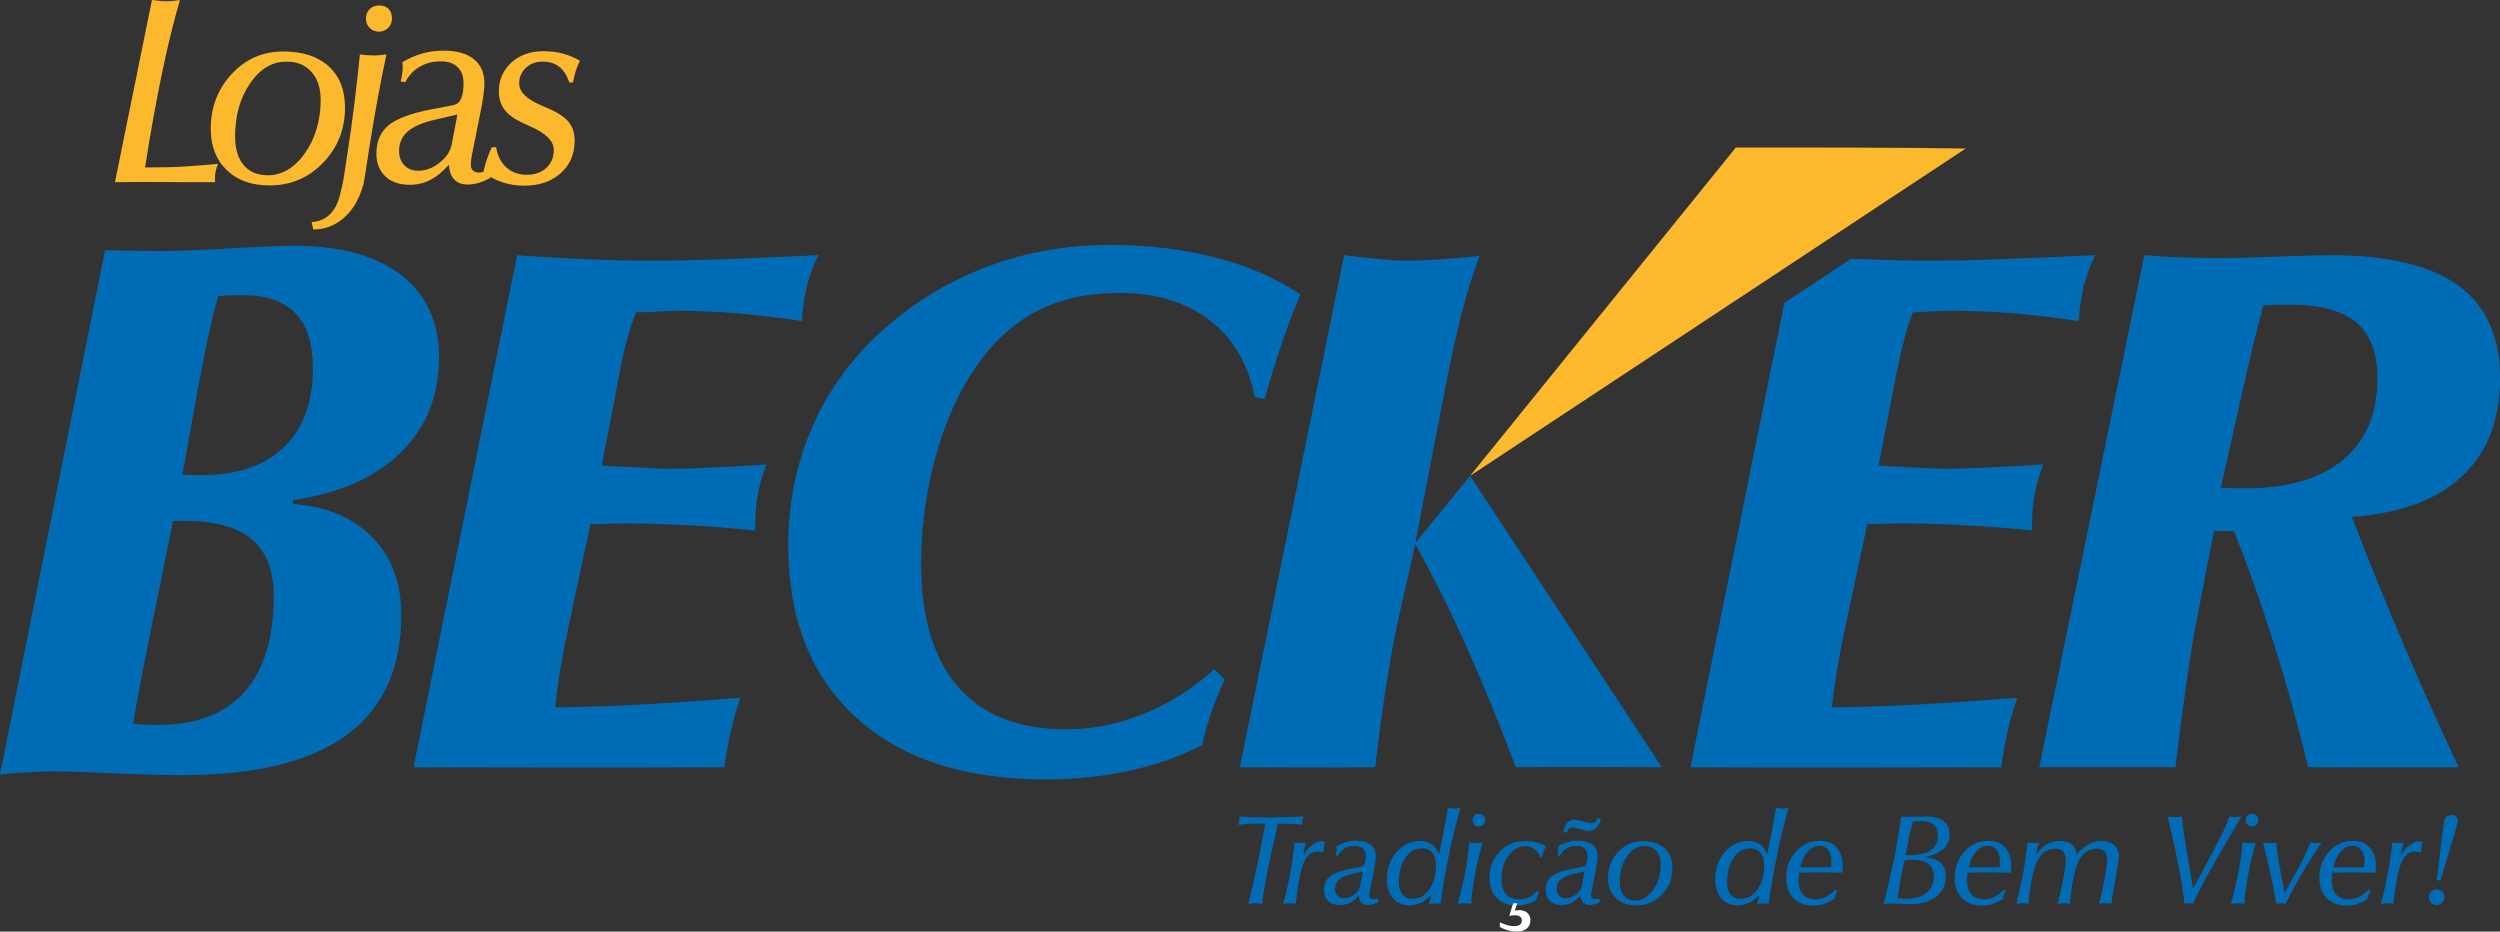 <?xml version="1.0" encoding="UTF-8"?>
<!DOCTYPE svg PUBLIC "-//W3C//DTD SVG 1.1//EN" "http://www.w3.org/Graphics/SVG/1.1/DTD/svg11.dtd">
<!-- Creator: CorelDRAW -->
<svg xmlns="http://www.w3.org/2000/svg" xml:space="preserve" width="68.027mm" height="25.35mm" version="1.1" style="shape-rendering:geometricPrecision; text-rendering:geometricPrecision; image-rendering:optimizeQuality; fill-rule:evenodd; clip-rule:evenodd"
viewBox="0 0 8471.76 3156.91"
 xmlns:xlink="http://www.w3.org/1999/xlink"
 xmlns:xodm="http://www.corel.com/coreldraw/odm/2003">
 <rect x="0" y="0" width="8471.76" height="3156.91" fill="#333333" stroke="none"/>
 <defs>
  <style type="text/css">
   <![CDATA[
    .fil2 {fill:#FEFEFE}
    .fil0 {fill:#FDB92E}
    .fil1 {fill:#006CB5;fill-rule:nonzero}
   ]]>
  </style>
 </defs>
 <g id="Camada_x0020_1">
  <g id="_2118095877232">
   <path class="fil0" d="M5882.34 499.87c200.55,-0.06 538.61,-0.47 778.95,3.34l-1679.5 1109.17 900.55 -1112.51z"/>
   <path class="fil1" d="M1401.48 2600.11l350.98 -1735.41c76.2,5.93 153.25,10.17 231.16,13.55 78.31,3.39 156.64,5.08 235.38,5.08 60.96,0 132.53,-1.27 215.07,-4.23 82.13,-2.95 195.17,-7.62 339.12,-14.4 -16.51,33.03 -29.46,67.68 -38.53,103.31 -9.13,35.92 -14.81,76.2 -17.35,119.8 -76.64,-11.42 -150.71,-20.54 -221.44,-26.24 -70.67,-5.72 -138.86,-8.47 -204.91,-8.47 -30.06,0 -72.73,5.08 -129.13,5.08l-6.34 0c-18.21,43.6 -40.67,117.65 -59.28,223.12l-1.27 7.2 -55.88 289.16c21.58,1.69 50.82,2.78 88.06,4.66 71.15,3.61 116,6.35 135.06,6.35 59.69,0 158.37,-3.67 296.36,-12.28 18.24,-1.12 30.91,-2.54 38.53,-2.54 -12.28,32.18 -21.84,63.89 -27.95,94.85 -6.16,31.27 -8.09,62.68 -9.32,95.26l-1.27 33.44c-73.66,-7.62 -147.76,-13.11 -223.12,-17.35 -75.36,-4.23 -149.45,-6.35 -223.12,-6.35 -12.28,0 -30.92,0.42 -55.47,1.26 -24.12,0.85 -43.16,1.28 -56.29,1.28l-70.71 331.49c-13.9,65.19 -24.6,121.09 -32.18,166.8 -7.65,46.14 -12.69,86.8 -16.08,122.36 89.33,-0.85 184.59,-3.8 286.6,-9.3 101.61,-5.49 215.07,-13.13 340.81,-22.86 -12.28,34.71 -23.01,71.1 -31.74,109.23 -8.62,37.63 -16.09,80.01 -22.86,126.17 -350.6,1.28 -698.87,1.11 -1052.92,0zm2672.51 -75.37c-73.66,38.11 -155.37,66.9 -245.97,86.79 -90.61,19.9 -185.44,29.64 -284.94,29.64 -274.34,0 -488.14,-69.85 -641.83,-209.57 -153.25,-139.72 -229.89,-334.04 -229.89,-582.97 0,-144.8 27.52,-279.85 82.57,-404.75 55.03,-124.9 135.06,-233.7 240.05,-327.27 103.3,-92.72 220.58,-163.41 351.39,-212.95 131.25,-49.1 269.26,-73.66 414.05,-73.66 129.55,0 248.95,13.97 358.17,42.33 109.23,27.95 205.76,69.86 289.16,125.32 -24.12,56.31 -46.14,113.89 -65.62,173.17 -19.9,58.84 -38.53,119.39 -55.88,181.62l-33.87 -7.62c-21.17,-111.35 -71.97,-198.14 -152.42,-259.94 -80.01,-61.4 -182.05,-92.31 -305.25,-92.31 -108.38,0 -202.37,21.17 -282.82,63.09 -80.01,42.34 -149.87,107.54 -209.57,196.02 -56.3,83.82 -100.33,183.74 -132.08,300.6 -31.76,116.43 -47.83,235.38 -47.83,357.32 0,182.47 41.91,321.76 125.31,417.86 83.4,96.1 205.76,143.95 367.05,143.95 88.49,0 176.13,-17.78 262.92,-52.93 86.79,-35.14 166.39,-85.52 238.36,-150.72l34.72 34.72c-17.36,38.11 -32.18,74.95 -44.46,110.92 -12.7,36.41 -22.86,73.25 -31.33,111.35zm939.93 -1657.49c-20.75,54.61 -39.33,113.48 -56.3,177.39 -16.89,63.51 -35.88,145.17 -55.04,244.29l-106.6 551.02 185.78 -227.54 649.87 987.7c-165.44,-0.4 -325.9,-1.82 -494.93,0 -52.91,-141.41 -107.54,-274.77 -163.43,-400.52 -56.3,-125.74 -115.58,-244.7 -177.38,-356.05l-58.43 259.09c-14.82,70.28 -28.79,146.91 -41.48,229.47 -13.13,82.55 -24.56,171.9 -35.57,268 -154.61,1.86 -304.89,-0.16 -458.94,0l353.52 -1735.41c46.14,5.93 87.64,10.17 123.63,13.55 35.98,3.39 64.77,5.08 87.21,5.08 33.87,0 71.97,-1.27 113.45,-4.23 41.92,-2.96 86.79,-6.77 134.63,-11.84zm-4562.92 1585.28c16.15,1.74 30.98,3.05 44.52,3.49 13.52,0.44 27.5,0.44 41.03,0.44 127.87,0 224.9,-37 291.56,-111.3 66.45,-74.1 99.52,-182.46 99.52,-325.62 0,-85.98 -24.78,-150.28 -74.2,-192.05 -49.22,-41.58 -125.29,-62.43 -227.41,-62.43l-39.71 0 -62.85 309.47c-16.75,82.53 -31.86,157.14 -44.52,223.48 -12.65,66.35 -22.27,117.86 -27.93,154.52zm167.18 -845.03c6.97,0.87 14.84,1.76 23.56,2.18 9.15,0.44 22.25,0.44 39.28,0.44 121.78,0 215.2,-31.43 281.1,-94.72 65.47,-62.84 98.21,-152.33 98.21,-268.44 0,-82.5 -19.86,-144.27 -58.92,-185.07 -39.07,-40.82 -97.78,-61.55 -175.92,-61.55 -17.9,0 -33.6,0.01 -46.7,0.44 -13.51,0.44 -26.19,1.31 -39.28,2.18 -19.2,66.34 -40.2,160.19 -62.42,281.1 -2.64,14.38 -5.21,25.69 -6.55,33.18l-52.37 290.27zm-262.11 -759.87c66.89,2.25 133.94,3 199.69,3 52.82,0 128.31,-3.3 226.09,-9.17 98.17,-5.9 169.36,-8.73 213.44,-8.73 157.14,0 278.14,33.08 364.03,99.08 85.63,65.79 128.33,158.88 128.33,278.04 0,131.38 -43.34,239.11 -129.2,323.44 -86.09,84.57 -208.21,138.37 -365.77,161.51l0 12.65c115.23,9.17 204.93,47.36 269.74,113.92 64.82,66.56 97.34,154.07 97.34,263.19 0,180.71 -61.98,316.46 -185.94,406.81 -123.96,90.35 -309.03,135.32 -555.64,135.32 -65.48,0 -146.23,-2.42 -241.39,-6.55 -95.58,-4.15 -158.45,-6.11 -188.12,-6.11 -27.06,0 -58.48,0.87 -93.41,3.06 -28.37,1.76 -60.2,4.12 -95.24,7.27l356.06 -1776.74zm6554.32 1752.48l356.06 -1735.41c38.95,3.4 78.32,5.5 118.97,7.21 40.64,1.68 83.4,2.53 129.13,2.53 51.21,0 119.38,-1.69 204.9,-5.08 85.94,-2.95 145.64,-4.66 179.5,-4.66 193.49,0 337.02,34.3 431.43,102.88 94.41,68.59 141.41,173.17 141.41,313.73 0,141.41 -42.77,252.33 -128.28,332.35 -85.53,80.44 -210.41,126.17 -373.84,138.02 56.3,146.07 114.31,289.99 174.85,430.98 60.13,140.99 122.78,280.28 187.14,417.45 -176.06,-0.4 -329.02,0.83 -509.75,0 -35.57,-146.49 -74.09,-285.78 -116,-417.88 -41.48,-132.52 -86.79,-259.94 -135.48,-382.3l-68.15 0 -58.43 302.71c-8.47,39.8 -19.04,103.3 -31.74,190.94 -12.7,87.65 -26.25,190.1 -40.22,306.53l-461.48 0zm615.17 -947.92c9.3,0.85 19.48,1.69 30.9,2.12 11.86,0.42 29.2,0.42 52.07,0.42 143.1,0 253.6,-32.18 331.5,-96.54 77.49,-64.77 116.43,-156.64 116.43,-276.46 0,-85.94 -24.13,-149.03 -71.97,-189.26 -47.85,-40.21 -123.2,-60.11 -225.66,-60.11 -13.13,0 -27.1,0 -41.5,0.42 -14.4,0.42 -30.49,1.27 -47.83,2.12 -7.62,28.79 -15.67,60.96 -24.98,96.53 -8.89,35.57 -18.63,75.78 -28.37,120.24l-90.59 400.52zm-1797.15 947.92l318.3 -1573.92 226.54 -149.6c12.4,0.57 24.83,1.12 37.27,1.67 78.32,3.39 156.66,5.08 235.4,5.08 60.97,0 132.51,-1.27 215.07,-4.23 82.14,-2.95 195.18,-7.6 339.13,-14.4 -16.53,33.01 -29.23,67.76 -38.54,103.31 -8.88,35.99 -14.79,76.19 -17.37,119.82 -76.61,-11.43 -150.69,-20.32 -221.45,-26.25 -70.65,-5.5 -138.82,-8.47 -204.88,-8.47 -30.03,0 -72.82,1.69 -129.12,5.09l-6.35 0c-18.21,43.61 -38.1,118.11 -59.27,223.1l-1.31 7.19 -55.85 289.17c21.59,1.68 50.8,3.37 88.07,4.66 71.12,4.23 115.99,6.36 135.06,6.36 59.7,0 158.32,-4.23 296.34,-12.3 18.21,-1.69 30.91,-2.53 38.53,-2.53 -12.25,32.19 -21.59,63.94 -27.93,94.85 -5.93,31.33 -9.32,62.65 -9.32,95.26l-1.28 33.41c-73.67,-7.6 -147.75,-13.09 -223.09,-17.32 -75.38,-4.25 -149.47,-6.35 -223.12,-6.35 -12.29,0 -30.93,0.4 -55.46,1.27 -24.15,0.83 -43.19,1.26 -56.31,1.26l-70.7 331.5c-13.97,65.22 -24.56,121.07 -32.19,166.81 -7.61,46.15 -12.69,86.8 -16.05,122.34 89.29,-0.82 184.57,-3.8 286.58,-9.3 101.61,-5.5 215.08,-13.13 340.81,-22.88 -12.29,34.73 -22.86,71.12 -31.74,109.24 -8.49,37.67 -16.1,80.01 -22.86,126.17 -352.42,0.47 -700.63,1.92 -1052.91,0z"/>
   <path class="fil0" d="M1240.08 62.67c0,-13.1 4.21,-23.79 12.64,-31.92 8.28,-8.13 19.13,-12.19 32.38,-12.19 13.55,0 24.09,3.91 31.77,11.59 7.67,7.67 11.44,18.52 11.44,32.52 0,12.5 -4.22,23.04 -12.8,31.62 -8.58,8.58 -18.97,12.95 -31.32,12.95 -12.64,0 -23.19,-4.22 -31.47,-12.65 -8.43,-8.43 -12.64,-19.12 -12.64,-31.92z"/>
   <path class="fil0" d="M1666.26 499.11l14.91 0c4.82,28.77 16.26,51.51 34.65,68.23 18.37,16.56 41.57,24.84 69.58,24.84 27.26,0 49.4,-7.83 66.12,-23.34 16.73,-15.67 25.16,-36 25.16,-61 0,-30.27 -27.71,-57.24 -82.99,-81.03 -3.46,-1.49 -6.48,-2.85 -8.73,-4.06 -34.5,-14.61 -58.74,-30.72 -73.05,-48.05 -14.31,-17.32 -21.38,-39.15 -21.38,-65.37 0,-39 14.16,-71.53 42.32,-97.29 28.32,-25.75 64.47,-38.56 108.59,-38.56 24.1,0 46.24,2.71 66.41,8.13 20.04,5.42 39.32,13.55 57.54,24.4 -5.57,10.7 -10.24,21.99 -14.16,34.04 -3.76,12.05 -7.07,25.16 -9.64,39.32l-12.35 0c-7.97,-23.8 -19.28,-41.57 -34.04,-53.16 -14.61,-11.61 -33.43,-17.47 -56.48,-17.47 -22.89,0 -41.87,7.07 -56.92,21.38 -14.92,14.31 -22.44,31.93 -22.44,52.72 0,29.22 26.66,54.67 79.83,76.35 3.31,1.51 5.87,2.71 7.98,3.62 37.95,15.5 64.15,31.77 78.46,48.64 14.46,17.01 21.69,39 21.69,65.97 0,44.73 -15.82,81.17 -47.3,109.49 -31.47,28.17 -72.74,42.32 -123.95,42.32 -26.5,0 -51.66,-4.06 -75.46,-12.19 -23.79,-7.98 -44.72,-19.74 -62.65,-34.94 3.77,-15.67 8.14,-30.27 12.8,-44.12 4.67,-13.86 9.95,-26.81 15.52,-38.87z"/>
   <path class="fil0" d="M1550 387.96l-74.1 17.17c-42.93,9.79 -74.25,23.19 -93.99,40.21 -19.73,17.02 -29.51,39.15 -29.51,66.27 0,19.88 6.03,36.15 17.92,48.49 11.91,12.35 27.56,18.53 46.99,18.53 25.45,0 49.85,-9.19 72.75,-27.41 22.89,-18.23 36.59,-39.32 40.96,-63.1l18.98 -100.16zm-28.62 169.89c-20.64,23.49 -41.57,40.81 -63.1,51.81 -21.53,11 -44.73,16.56 -69.74,16.56 -34.93,0 -62.64,-9.49 -82.68,-28.46 -20.17,-18.98 -30.27,-44.58 -30.27,-76.96 0,-41.27 13.56,-73.2 40.82,-95.94 27.26,-22.89 75.31,-40.81 144.12,-54.06l75.75 -14.61c11.91,-2.42 20.49,-9.64 26.05,-21.69 5.58,-12.05 8.44,-29.81 8.44,-53.31 0,-23.04 -6.77,-40.96 -20.34,-53.92 -13.55,-12.95 -32.38,-19.43 -56.48,-19.43 -26.96,0 -51.06,6.18 -71.84,18.38 -20.93,12.19 -37.2,29.66 -48.94,52.25l-15.52 -2.71c2.42,-8.73 4.07,-17.31 5.28,-25.59 1.2,-8.13 1.81,-16.28 1.81,-24.26 0,-1.49 -0.15,-3.91 -0.45,-7.22 -0.31,-3.46 -0.46,-6.18 -0.46,-8.13 22.14,-13.25 44.43,-23.04 67.02,-29.37 22.74,-6.33 46.84,-9.49 72.44,-9.49 44.42,0 78.47,9.49 102.41,28.62 23.8,19.13 35.7,46.38 35.7,81.78 0,10.24 -0.91,23.04 -2.86,38.1 -1.96,15.22 -4.67,31.48 -8.13,48.79l-30.57 153.18c-1.36,6.77 -2.57,13.1 -3.31,19.13 -0.6,6.02 -1.06,11.59 -1.06,16.56 0,8.58 2.42,15.06 7.09,19.73 4.67,4.67 11.3,7.09 19.88,7.09 3.46,0 7.38,-0.46 11.44,-1.36 4.22,-0.76 10.09,-2.42 17.62,-4.67l11.59 23.19c-14.16,7.98 -27.71,13.86 -40.51,17.77 -12.8,3.77 -25.45,5.73 -38.11,5.73 -19.43,0 -34.63,-5.88 -45.48,-17.47 -10.85,-11.59 -16.71,-28.16 -17.62,-50z"/>
   <path class="fil0" d="M1061.4 777.63l-5.27 -25.14c24.4,-1.51 44.7,-9.84 60.84,-25.16 16.24,-15.39 27.67,-37.4 34.94,-66.12 13.66,-53.96 10.36,-44.01 26.24,-146.44 15.89,-102.55 29.66,-212.66 41.41,-330.28 8.29,1.21 16.28,1.96 24.1,2.55 7.83,0.61 15.37,0.91 22.75,0.91 5.57,0 12.04,-0.3 19.43,-0.91 7.37,-0.6 15.21,-1.34 23.79,-2.55 -20.03,92.02 -39.59,198.81 -58.88,320.34 -19.27,121.38 -14.98,107.57 -23.82,134.7 -14.2,43.5 -35.82,77.45 -65.07,101.66 -29.33,24.28 -62.8,36.44 -100.45,36.44z"/>
   <path class="fil0" d="M714.16 436.46c0,-72.59 23.65,-134.49 70.79,-185.54 47.3,-51.06 105.58,-76.5 175.01,-76.5 65.67,0 116.88,16.71 153.78,50.3 36.9,33.59 55.42,80.13 55.42,139.77 0,73.34 -24.7,135.54 -74.1,186.9 -49.39,51.36 -110.09,76.96 -181.78,76.96 -60.7,0 -109.04,-17.32 -145.03,-52.12 -35.99,-34.63 -54.07,-81.32 -54.07,-139.77zm255.88 -227.56c-48.49,0 -89.45,24.7 -123.04,74.1 -33.59,49.4 -50.3,109.04 -50.3,179.07 0,42.02 9.63,74.41 28.9,97.45 19.28,22.89 46.7,34.33 82.24,34.33 48.34,0 90.21,-24.99 125.61,-74.99 35.39,-50.01 53.16,-110.55 53.16,-181.63 0,-39.47 -10.4,-70.64 -31.18,-93.68 -20.62,-23.05 -48.49,-34.65 -83.58,-34.65l-1.82 0z"/>
   <path class="fil0" d="M389.6 617.34l125.31 -617.34c12.35,1.81 21.99,2.86 28.92,3.46 6.94,0.61 12.95,0.91 18.23,0.91 5.42,0 11.59,-0.3 18.97,-0.91 7.38,-0.75 17.02,-1.81 28.77,-3.46 -20.03,67.17 -40.36,150 -61,248.66 -20.47,98.64 -39.6,204.82 -57.22,318.83l74.1 -0.91c15.52,0 38.26,-0.9 67.92,-2.85 29.66,-1.97 64.91,-4.82 105.43,-8.59 -3.77,8.89 -6.49,17.17 -8.13,24.86 -1.67,7.83 -2.42,15.65 -2.42,23.64 0,3.92 0,6.79 0.15,8.59 0.15,1.96 0.3,3.61 0.3,5.12 -112.65,0.68 -226.78,-1.76 -339.32,0z"/>
   <path class="fil1" d="M7713.95 3062.81c-5.79,-34.33 -12.43,-68.79 -20.01,-103.43 -7.51,-34.66 -15.92,-69.42 -25.08,-104.24 3.97,0.57 7.82,0.95 11.58,1.22 3.66,0.29 7.21,0.44 10.46,0.44 3.4,0 6.92,-0.15 10.75,-0.44 3.84,-0.27 7.76,-0.65 11.87,-1.22 1.15,12.99 2.68,26.44 4.69,40.31 1.96,13.87 4.42,28.62 7.37,44.14l16.1 85.56 39.39 -69.43c8.61,-14.89 16.82,-30.57 24.72,-47.12 7.93,-16.61 15.65,-34.37 23.33,-53.45 3.61,0.57 7,0.95 10.11,1.22 3.1,0.29 5.78,0.44 8.09,0.44 2.68,0 5.63,-0.15 8.89,-0.44 3.25,-0.27 6.8,-0.65 10.75,-1.22 -24.53,36.28 -47.1,72.03 -67.68,107.22 -20.66,35.18 -38.73,68.72 -54.19,100.44 -3.55,-0.73 -6.72,-1.23 -9.48,-1.59 -2.75,-0.35 -5.14,-0.52 -7.07,-0.52 -1.67,0 -5.64,0.59 -11.86,1.67 -1.16,0.16 -2.03,0.3 -2.74,0.45zm-153.69 0c11.86,-44.88 21.02,-85.33 27.6,-121.31 6.58,-35.99 10.12,-64.76 10.71,-86.35 4.25,0.57 8.13,0.95 11.84,1.22 3.67,0.29 7.21,0.44 10.61,0.44 3.47,0 7.22,-0.15 11.07,-0.44 3.9,-0.27 7.86,-0.65 11.97,-1.22 -11.39,41.03 -20.36,79.27 -26.79,114.57 -6.44,35.42 -10.25,66.41 -11.48,93.09 -6.5,-0.87 -11.43,-1.38 -14.74,-1.66 -3.33,-0.29 -6.14,-0.46 -8.59,-0.46 -1.97,0 -4.57,0.17 -7.81,0.46 -3.26,0.27 -8.03,0.78 -14.38,1.66zm49.91 -283.68c0,-6.28 2.03,-11.42 6.08,-15.32 3.99,-3.9 9.18,-5.84 15.53,-5.84 6.66,0 11.79,1.86 15.48,5.54 3.67,3.71 5.49,8.89 5.49,15.62 0,5.99 -2.04,11.06 -6.15,15.19 -4.11,4.1 -9.18,6.2 -15.26,6.2 -6.05,0 -11.11,-2.03 -15.09,-6.08 -4.05,-4.05 -6.08,-9.18 -6.08,-15.32zm-207.85 283.68c-2.25,-28.71 -8.17,-68.01 -17.78,-118.15 -9.6,-50.09 -22.55,-109.39 -38.94,-177.81 5.48,0.59 10.31,1.01 14.38,1.38 4.11,0.36 7.5,0.5 10.19,0.5 2.8,0 5.99,-0.14 9.51,-0.45 3.56,-0.27 8.17,-0.7 13.95,-1.43 2.25,20.59 4.93,41.47 7.97,62.63 3.01,21.18 6.85,45.47 11.54,72.84l18.57 109.24 63.3 -118.36c16.25,-29.68 28.67,-53.81 37.36,-72.24 8.75,-18.49 16.4,-36.48 22.98,-54.11 5.11,0.73 9.17,1.22 12.19,1.51 3.04,0.24 5.5,0.37 7.32,0.37 1.93,0 4.47,-0.14 7.58,-0.37 3.09,-0.29 7.51,-0.77 13.14,-1.51 -43.2,72.47 -78.77,133.88 -106.73,184.25 -27.87,50.35 -47.1,87.55 -57.51,111.71 -4.83,-0.87 -8.24,-1.38 -10.17,-1.66 -1.96,-0.29 -3.62,-0.46 -4.86,-0.46 -1.28,0 -2.74,0.09 -4.4,0.3 -1.59,0.22 -4.77,0.8 -9.6,1.82zm-429.78 -0.21c8.46,-32.47 15.18,-62.43 20.16,-89.89 5.06,-27.47 7.52,-47.26 7.52,-59.57 0,-12.12 -2.98,-21.36 -8.97,-27.72 -6,-6.35 -14.74,-9.54 -26.15,-9.54 -27.1,0 -47.61,13.87 -61.48,41.61 -13.89,27.68 -23.77,76.09 -29.56,145.11 -4.62,-0.6 -8.67,-1.02 -12.15,-1.38 -3.45,-0.35 -6.56,-0.52 -9.23,-0.52 -1.79,0 -4.27,0.17 -7.31,0.37 -3.03,0.29 -7.29,0.78 -12.78,1.53 10.32,-39.89 18.63,-77.75 25.08,-113.6 6.43,-35.74 10.55,-67.05 12.42,-93.85 3.9,0.57 7.57,0.95 10.83,1.22 3.33,0.29 6.06,0.44 8.17,0.44 3.25,0 6.65,-0.15 10.19,-0.44 3.55,-0.27 7.3,-0.65 11.2,-1.22 -2.81,7.22 -5.13,14.15 -6.92,20.95 -1.89,6.8 -3.28,13.51 -4.27,20.09 11.71,-15.89 24.06,-27.61 37.15,-35.12 13.08,-7.42 27.65,-11.18 43.92,-11.18 17.63,0 31.21,3.89 40.75,11.61 9.54,7.73 14.73,19.32 15.53,34.48 12.73,-15.47 26.02,-27.04 39.83,-34.68 13.86,-7.6 28.74,-11.41 44.72,-11.41 18.43,0 32.93,4.68 43.35,14.1 10.49,9.38 15.67,22.3 15.67,38.78 0,9.02 -3.39,31.42 -10.17,67.21 -6.71,35.75 -11.93,66.68 -15.47,92.63 -3.61,-0.6 -7.14,-1.02 -10.55,-1.38 -3.4,-0.35 -6.65,-0.52 -9.75,-0.52 -3.25,0 -6.64,0.17 -10.2,0.46 -3.46,0.35 -7.15,0.78 -10.97,1.44 8.46,-32.6 15.17,-62.57 20.09,-89.96 4.98,-27.46 7.43,-47.26 7.43,-59.54 0,-12.14 -2.95,-21.4 -8.88,-27.67 -5.94,-6.35 -14.68,-9.54 -26.24,-9.54 -26.95,0 -47.41,13.87 -61.33,41.54 -13.87,27.67 -23.77,76.08 -29.71,145.17 -3.69,-0.66 -7.3,-1.1 -10.91,-1.44 -3.6,-0.29 -7,-0.46 -10.25,-0.46 -2.24,0 -4.98,0.17 -8.16,0.46 -3.19,0.27 -7.37,0.7 -12.58,1.44zm-1547.62 -289.74c-2.67,13.79 -7.57,24.41 -14.58,31.79 -7.09,7.43 -15.77,11.12 -26.09,11.12 -2.24,0 -4.69,-0.24 -7.38,-0.65 -2.64,-0.44 -5.68,-1.1 -9.07,-2.1l-27.32 -7.22c-2.39,-0.5 -4.71,-1.02 -6.87,-1.37 -2.24,-0.37 -4.05,-0.5 -5.62,-0.5 -4.48,0 -8.12,1.28 -10.78,3.89 -2.68,2.6 -4.76,6.8 -6.14,12.58l-13.15 0c1.97,-14.08 6.13,-24.79 12.57,-32.02 6.44,-7.3 14.89,-10.91 25.29,-10.91 1.73,0 3.76,0.14 6.06,0.5 2.32,0.37 5.37,0.95 9.03,1.82l28.77 7.45c2.23,0.57 4.48,1 6.8,1.44 2.23,0.44 3.97,0.65 5.27,0.65 6.05,0 10.71,-1.3 13.95,-3.82 3.25,-2.54 5.64,-6.74 7.22,-12.64l12.05 0zm-219.78 278.31c-10.27,5.78 -20.87,10.11 -31.74,13 -10.81,2.9 -22.08,4.33 -33.66,4.33 -27.66,0 -49.99,-8.44 -66.97,-25.28 -16.96,-16.85 -25.49,-39.08 -25.49,-66.75 0,-35.57 11.27,-65.47 33.87,-89.75 22.54,-24.27 50.95,-36.43 85.03,-36.43 14.53,0 27.75,1.46 39.69,4.35 11.92,2.89 22.83,7.24 32.72,13 -2.94,5.78 -5.48,11.71 -7.58,17.78 -2.15,6.08 -3.81,12.13 -5.12,18.19l-6.51 0.44c-4.98,-11.71 -11.77,-20.81 -20.45,-27.24 -8.66,-6.43 -18.56,-9.61 -29.76,-9.61 -22.69,0 -41.91,10.85 -57.57,32.59 -15.68,21.74 -23.49,48.21 -23.49,79.4 0,21.98 5.06,38.87 15.17,50.65 10.03,11.79 24.48,17.71 43.28,17.71 12.7,0 24.57,-2.6 35.63,-7.72 11.11,-5.14 20.16,-12.35 27.22,-21.68l6.14 4.86c-2.08,4.37 -4.02,8.94 -5.85,13.64 -1.73,4.77 -3.24,9.54 -4.53,14.52zm-265.05 11.64c11.87,-44.88 21.03,-85.33 27.61,-121.31 6.59,-35.99 10.11,-64.76 10.71,-86.35 4.26,0.57 8.16,0.95 11.83,1.22 3.69,0.29 7.24,0.44 10.64,0.44 3.47,0 7.21,-0.15 11.05,-0.44 3.9,-0.27 7.88,-0.65 12.01,-1.22 -11.43,41.03 -20.39,79.27 -26.8,114.57 -6.44,35.42 -10.27,66.41 -11.51,93.09 -6.5,-0.87 -11.41,-1.38 -14.73,-1.66 -3.33,-0.29 -6.15,-0.46 -8.61,-0.46 -1.97,0 -4.53,0.17 -7.81,0.46 -3.24,0.27 -8.01,0.78 -14.38,1.66zm49.95 -283.68c0,-6.28 2.02,-11.42 6.06,-15.32 3.97,-3.9 9.17,-5.84 15.53,-5.84 6.64,0 11.77,1.86 15.45,5.54 3.69,3.71 5.5,8.89 5.5,15.62 0,5.99 -2.03,11.06 -6.15,15.19 -4.12,4.1 -9.18,6.2 -15.24,6.2 -6.05,0 -11.12,-2.03 -15.09,-6.08 -4.05,-4.05 -6.06,-9.18 -6.06,-15.32zm-641.34 283.68c10.5,-39.98 18.85,-77.83 25.29,-113.66 6.44,-35.84 10.55,-67.2 12.44,-94 3.9,0.57 7.5,0.95 10.61,1.22 3.19,0.29 6,0.44 8.39,0.44 3.09,0 6.35,-0.15 9.66,-0.44 3.25,-0.27 6.8,-0.65 10.49,-1.22 -2.18,6.34 -3.97,12.94 -5.42,19.8 -1.53,6.79 -2.75,14 -3.69,21.61 9.54,-14.53 19.79,-25.74 30.79,-33.77 10.9,-7.92 21.44,-11.91 31.64,-11.91 1.79,0 3.67,0.14 5.63,0.42 1.89,0.3 3.91,0.73 6,1.31 -1.82,6 -3.26,12.08 -4.27,18.14 -0.93,6.06 -1.58,12.07 -1.87,18 -4.91,-1.01 -8.98,-1.74 -12.13,-2.24 -3.2,-0.51 -6.08,-0.75 -8.62,-0.75 -19.79,0 -34.97,12.3 -45.6,36.94 -10.69,24.58 -19.7,71.26 -27.22,140.11 -4.91,-0.66 -9.09,-1.16 -12.58,-1.53 -3.46,-0.35 -6.58,-0.59 -9.24,-0.59 -1.66,0 -3.84,0.17 -6.44,0.46 -2.59,0.27 -7.21,0.78 -13.87,1.66zm-119.29 0c6.86,-23.13 15.26,-57.16 24.92,-102.04 9.75,-44.87 21.05,-101.51 33.89,-169.78l-39.15 0c-5.34,0 -12.5,0.3 -21.46,0.95 -8.95,0.62 -19.65,1.58 -32.07,2.88 1.51,-3.82 2.73,-7.72 3.45,-11.78 0.78,-3.97 1.16,-8.23 1.16,-12.78l0 -3.62c15.67,1.31 30.71,2.17 45.01,2.75 14.32,0.59 28.41,0.87 42.19,0.87 19.65,0 55.22,-0.96 106.75,-2.75 10.24,-0.27 18.21,-0.57 23.67,-0.87 -1.66,3.7 -3.01,7.52 -3.9,11.42 -0.93,3.99 -1.37,8.02 -1.37,12.07l0 4.69c-10.62,-1.3 -20.95,-2.25 -31.15,-2.88 -10.1,-0.65 -20.08,-0.95 -29.84,-0.95l-20.95 0c-16.25,68.84 -28.76,125.93 -37.66,171.24 -8.89,45.29 -14.16,78.83 -15.67,100.59 -6.21,-0.87 -11.13,-1.38 -14.6,-1.66 -3.55,-0.29 -6.72,-0.46 -9.54,-0.46 -2.83,0 -6.06,0.17 -9.61,0.46 -3.61,0.27 -8.31,0.78 -14.08,1.66zm3838.86 0c10.49,-39.98 18.88,-77.83 25.29,-113.66 6.44,-35.84 10.55,-67.2 12.43,-94 3.9,0.57 7.51,0.95 10.62,1.22 3.16,0.29 5.99,0.44 8.37,0.44 3.11,0 6.38,-0.15 9.69,-0.44 3.25,-0.27 6.79,-0.65 10.5,-1.22 -2.19,6.34 -3.99,12.94 -5.43,19.8 -1.51,6.79 -2.75,14 -3.69,21.61 9.53,-14.53 19.79,-25.74 30.76,-33.77 10.92,-7.92 21.47,-11.91 31.66,-11.91 1.82,0 3.69,0.14 5.65,0.42 1.87,0.3 3.9,0.73 5.99,1.31 -1.81,6 -3.26,12.08 -4.27,18.14 -0.95,6.06 -1.58,12.07 -1.87,18 -4.92,-1.01 -8.98,-1.74 -12.15,-2.24 -3.16,-0.51 -6.05,-0.75 -8.59,-0.75 -19.79,0 -34.98,12.3 -45.59,36.94 -10.7,24.58 -19.71,71.26 -27.24,140.11 -4.91,-0.66 -9.12,-1.16 -12.57,-1.53 -3.47,-0.35 -6.59,-0.59 -9.27,-0.59 -1.66,0 -3.82,0.17 -6.43,0.46 -2.59,0.27 -7.24,0.78 -13.87,1.66zm189.02 -79.85l22.19 -182.02c1.88,-14.94 4.83,-25.21 8.87,-30.69 4.13,-5.5 10.27,-8.24 18.43,-8.24 7.09,0 12.52,1.67 16.33,4.97 3.85,3.35 5.72,8.18 5.72,14.47 0,2.17 -0.45,5.19 -1.34,9.24 -0.97,4.05 -3.14,11.63 -6.44,22.76l-51.02 169.95 -12.73 -0.45zm26.46 57.37c0,7.22 -2.7,13.45 -7.97,18.57 -5.27,5.13 -11.56,7.73 -18.93,7.73 -7.15,0 -13.35,-2.6 -18.64,-7.8 -5.19,-5.29 -7.78,-11.42 -7.78,-18.51 0,-7.3 2.59,-13.57 7.71,-18.72 5.14,-5.13 11.43,-7.72 18.72,-7.72 7.66,0 14.02,2.52 19.17,7.52 5.11,4.96 7.73,11.33 7.73,18.92zm-380.57 -83.31c-0.52,4.62 -0.95,9.25 -1.25,13.8 -0.29,4.65 -0.42,9.1 -0.42,13.46 0,20.36 4.98,35.97 15.03,46.86 10.04,10.92 24.35,16.41 42.99,16.41 11.69,0 22.9,-2.67 33.72,-7.93 10.77,-5.28 22.12,-13.75 33.99,-25.31l5.27 4.27c-2.1,4.2 -4.05,8.66 -5.79,13.44 -1.81,4.68 -3.4,9.61 -4.77,14.68 -12.15,7.65 -23.84,13.2 -35.04,16.82 -11.2,3.59 -22.75,5.4 -34.58,5.4 -28.19,0 -50.67,-8.37 -67.42,-25.07 -16.7,-16.77 -25.08,-39.23 -25.08,-67.4 0,-36 10.76,-66.2 32.37,-90.54 21.61,-24.35 48.84,-36.5 81.73,-36.5 24.12,0 42.96,7.51 56.7,22.47 13.66,14.98 20.52,35.7 20.52,62.23 0,1.43 -0.14,4.1 -0.42,8.16 -0.29,4.05 -0.66,8.95 -1.07,14.73 -2.25,0 -5.58,0 -9.91,0 -32.14,-0.57 -54.99,-0.85 -68.36,-0.85 -2.81,0 -11.99,0.05 -27.53,0.27 -15.54,0.21 -29.04,0.42 -40.66,0.57zm4.05 -18.27c4.1,0.12 9.74,0.27 16.9,0.41 16.97,0.31 28.19,0.44 33.66,0.44 6.36,0 18.69,-0.12 37.06,-0.44 7.22,-0.14 12.79,-0.29 16.7,-0.41 0.44,-4.62 0.78,-8.59 1.02,-11.86 0.2,-3.25 0.29,-6.05 0.29,-8.46 0,-16.26 -3.62,-28.97 -10.78,-38.22 -7.22,-9.25 -17.19,-13.87 -29.84,-13.87 -15.09,0 -28.53,6.43 -40.16,19.37 -11.63,12.93 -19.94,30.64 -24.84,53.04zm-1239.76 18.27c-0.51,4.62 -0.93,9.25 -1.22,13.8 -0.29,4.65 -0.44,9.1 -0.44,13.46 0,20.36 4.98,35.97 15.03,46.86 10.04,10.92 24.35,16.41 42.99,16.41 11.69,0 22.9,-2.67 33.72,-7.93 10.78,-5.28 22.12,-13.75 33.96,-25.31l5.29 4.27c-2.1,4.2 -4.05,8.66 -5.79,13.44 -1.79,4.68 -3.39,9.61 -4.77,14.68 -12.15,7.65 -23.84,13.2 -35.03,16.82 -11.21,3.59 -22.76,5.4 -34.62,5.4 -28.17,0 -50.64,-8.37 -67.4,-25.07 -16.7,-16.77 -25.08,-39.23 -25.08,-67.4 0,-36 10.77,-66.2 32.38,-90.54 21.61,-24.35 48.83,-36.5 81.72,-36.5 24.12,0 42.96,7.51 56.71,22.47 13.66,14.98 20.52,35.7 20.52,62.23 0,1.43 -0.15,4.1 -0.44,8.16 -0.29,4.05 -0.65,8.95 -1.08,14.73 -2.24,0 -5.58,0 -9.9,0 -32.15,-0.57 -54.98,-0.85 -68.36,-0.85 -2.83,0 -11.99,0.05 -27.52,0.27 -15.54,0.21 -29.04,0.42 -40.69,0.57zm4.05 -18.27c4.11,0.12 9.76,0.27 16.91,0.41 16.97,0.31 28.17,0.44 33.66,0.44 6.36,0 18.71,-0.12 37.07,-0.44 7.22,-0.14 12.79,-0.29 16.68,-0.41 0.46,-4.62 0.8,-8.59 1.03,-11.86 0.21,-3.25 0.26,-6.05 0.26,-8.46 0,-16.26 -3.59,-28.97 -10.75,-38.22 -7.22,-9.25 -17.19,-13.87 -29.84,-13.87 -15.09,0 -28.52,6.43 -40.17,19.37 -11.63,12.93 -19.94,30.64 -24.86,53.04zm-288.95 124.06c12.72,-46.61 24.06,-94.73 34.18,-144.54 10.1,-49.7 18.72,-100.25 25.93,-151.65 2.39,0.15 5.72,0.35 9.96,0.66 11.57,0.65 19.09,1 22.64,1 6.64,0 15.24,-0.27 25.93,-0.85 10.62,-0.51 18,-0.81 22.12,-0.81 27.24,0 47.96,5.13 62.21,15.47 14.22,10.26 21.38,25.22 21.38,44.86 0,20.75 -7.43,37.65 -22.39,50.8 -14.96,13.09 -36.92,21.97 -65.82,26.68 24.77,1.51 43.56,7.73 56.2,18.62 12.73,10.85 19.08,26.24 19.08,46.2 0,28.59 -10.77,51.51 -32.38,68.71 -21.59,17.12 -50.5,25.72 -86.78,25.72 -6.2,0 -15.53,-0.36 -28.03,-1.07 -12.49,-0.66 -21.82,-1.02 -28.03,-1.02 -3.67,0 -8.53,0.07 -14.6,0.27 -6.06,0.22 -13.28,0.51 -21.61,0.96zm48.06 -19.02c9.6,0.8 16.33,1.38 20.3,1.68 3.97,0.29 6.85,0.42 8.67,0.42 29.33,0 52.3,-6.72 68.78,-20.24 16.56,-13.5 24.78,-32.01 24.78,-55.57 0,-18.33 -5.99,-32.35 -17.98,-42.03 -11.99,-9.7 -29.35,-14.55 -52.09,-14.55 -5.34,0 -13.8,0.3 -25.36,0.88 -1.46,0 -2.54,0.07 -3.42,0.2 -5.77,24.42 -10.61,47.26 -14.5,68.58 -3.84,21.3 -6.95,41.54 -9.18,60.61zm26.86 -146.17c1.37,0 3.56,0.06 6.43,0.24 2.91,0.12 5.07,0.2 6.51,0.2 32.15,0 56.28,-5.55 72.48,-16.68 16.11,-11.21 24.2,-27.91 24.2,-50.16 0,-15.98 -4.69,-28.11 -14.08,-36.41 -9.39,-8.32 -23.11,-12.49 -41.33,-12.49 -6.35,0 -11.77,0.14 -16.18,0.41 -4.48,0.3 -8.97,0.73 -13.45,1.26 -4.83,17.55 -9.24,35.69 -13.36,54.61 -4.06,18.93 -7.81,38.58 -11.21,59.03zm-360.98 59.39c-0.51,4.62 -0.95,9.25 -1.21,13.8 -0.3,4.65 -0.46,9.1 -0.46,13.46 0,20.36 5.01,35.97 15.03,46.86 10.05,10.92 24.36,16.41 43.01,16.41 11.69,0 22.88,-2.67 33.74,-7.93 10.76,-5.28 22.09,-13.75 33.96,-25.31l5.27 4.27c-2.09,4.2 -4.03,8.66 -5.79,13.44 -1.81,4.68 -3.39,9.61 -4.76,14.68 -12.14,7.65 -23.85,13.2 -35.06,16.82 -11.18,3.59 -22.75,5.4 -34.61,5.4 -28.17,0 -50.64,-8.37 -67.4,-25.07 -16.7,-16.77 -25.08,-39.23 -25.08,-67.4 0,-36 10.76,-66.2 32.35,-90.54 21.62,-24.35 48.86,-36.5 81.73,-36.5 24.15,0 43,7.51 56.73,22.47 13.65,14.98 20.54,35.7 20.54,62.23 0,1.43 -0.16,4.1 -0.45,8.16 -0.31,4.05 -0.65,8.95 -1.08,14.73 -2.24,0 -5.57,0 -9.9,0 -32.14,-0.57 -54.98,-0.85 -68.36,-0.85 -2.8,0 -11.99,0.05 -27.52,0.27 -15.54,0.21 -29.04,0.42 -40.69,0.57zm4.06 -18.27c4.11,0.12 9.74,0.27 16.9,0.41 16.99,0.31 28.17,0.44 33.65,0.44 6.38,0 18.73,-0.12 37.07,-0.44 7.24,-0.14 12.8,-0.29 16.69,-0.41 0.45,-4.62 0.81,-8.59 1.02,-11.86 0.21,-3.25 0.3,-6.05 0.3,-8.46 0,-16.26 -3.62,-28.97 -10.77,-38.22 -7.24,-9.25 -17.19,-13.87 -29.84,-13.87 -15.09,0 -28.54,6.43 -40.16,19.37 -11.64,12.93 -19.95,30.64 -24.86,53.04zm-138.01 93.77c-11.87,12.23 -23.79,21.18 -35.78,26.74 -11.99,5.57 -25.33,8.38 -40.01,8.38 -22.42,0 -40.46,-7.96 -54.05,-23.85 -13.66,-15.82 -20.46,-37 -20.46,-63.38 0,-37.06 10.77,-68.12 32.38,-93.13 21.61,-24.92 48.48,-37.41 80.64,-37.41 14.97,0 28.03,3.96 39.15,11.99 11.21,7.95 19.23,18.99 24.15,33.08l9.96 -48.06c4.41,-21.44 8.16,-41.02 11.42,-58.72 3.25,-17.71 6.08,-34.53 8.47,-50.51 5.26,1.01 9.38,1.66 12.42,2.03 3.04,0.35 5.42,0.5 7.3,0.5 2.8,0 6.14,-0.22 10.03,-0.65 3.84,-0.44 8.18,-1.01 12.81,-1.88 -14.81,52.67 -27.9,106.28 -39.25,160.97 -11.41,54.71 -20.87,109.4 -28.46,164.17 -3.69,-0.45 -7.07,-0.81 -10.27,-1.02 -3.18,-0.21 -5.9,-0.29 -8.16,-0.29 -2.53,0 -5.48,0.07 -8.88,0.29 -3.4,0.21 -7.24,0.57 -11.43,1.02l8.03 -30.29zm-33.24 -157.87c-21.97,0 -40.31,10.77 -54.91,32.37 -14.61,21.61 -21.91,48.56 -21.91,80.85 0,18.72 4.05,33.1 12.07,43.06 8.02,9.91 19.58,14.88 34.68,14.88 23.04,0 41.91,-10.75 56.74,-32.28 14.78,-21.47 22.23,-48.71 22.23,-81.51 0,-18.64 -4.17,-32.88 -12.55,-42.63 -8.47,-9.83 -20.54,-14.74 -36.35,-14.74zm-480.13 101.37c0,-34.82 11.35,-64.51 33.96,-89.02 22.69,-24.48 50.65,-36.71 83.95,-36.71 31.52,0 56.05,8.04 73.79,24.13 17.7,16.11 26.56,38.44 26.56,67.07 0,35.17 -11.83,65.01 -35.53,89.64 -23.7,24.63 -52.82,36.95 -87.21,36.95 -29.12,0 -52.32,-8.32 -69.58,-25.01 -17.27,-16.61 -25.94,-39.02 -25.94,-67.06zm122.77 -109.17c-23.29,0 -42.94,11.84 -59.03,35.54 -16.11,23.71 -24.12,52.32 -24.12,85.9 0,20.15 4.6,35.7 13.85,46.76 9.27,10.98 22.4,16.49 39.45,16.49 23.2,0 43.28,-12.01 60.26,-36 16.99,-23.99 25.49,-53.05 25.49,-87.14 0,-18.95 -4.97,-33.9 -14.94,-44.93 -9.88,-11.07 -23.26,-16.63 -40.09,-16.63l-0.87 0zm-215.89 167.4c-9.91,11.27 -19.95,19.58 -30.27,24.86 -10.34,5.28 -21.47,7.96 -33.46,7.96 -16.77,0 -30.06,-4.55 -39.66,-13.67 -9.69,-9.08 -14.53,-21.37 -14.53,-36.91 0,-19.79 6.51,-35.11 19.6,-46.02 13.08,-10.98 36.12,-19.59 69.13,-25.93l36.35 -7.04c5.7,-1.15 9.84,-4.6 12.5,-10.39 2.67,-5.8 4.05,-14.31 4.05,-25.59 0,-11.07 -3.26,-19.64 -9.75,-25.87 -6.51,-6.21 -15.55,-9.32 -27.1,-9.32 -12.94,0 -24.5,2.95 -34.46,8.82 -10.05,5.85 -17.86,14.23 -23.5,25.08l-7.42 -1.31c1.13,-4.2 1.92,-8.32 2.52,-12.28 0.57,-3.91 0.86,-7.81 0.86,-11.64 0,-0.73 -0.05,-1.88 -0.2,-3.47 -0.16,-1.67 -0.22,-2.96 -0.22,-3.9 10.61,-6.35 21.32,-11.05 32.14,-14.07 10.91,-3.04 22.49,-4.57 34.75,-4.57 21.33,0 37.66,4.57 49.14,13.74 11.43,9.17 17.14,22.25 17.14,39.24 0,4.92 -0.44,11.05 -1.37,18.28 -0.93,7.29 -2.25,15.08 -3.92,23.39l-14.65 73.5c-0.65,3.25 -1.22,6.29 -1.61,9.18 -0.29,2.88 -0.5,5.55 -0.5,7.93 0,4.12 1.15,7.22 3.37,9.48 2.25,2.24 5.43,3.4 9.55,3.4 1.67,0 3.55,-0.22 5.49,-0.67 2.03,-0.34 4.84,-1.15 8.48,-2.23l5.55 11.12c-6.8,3.84 -13.31,6.65 -19.46,8.53 -6.13,1.82 -12.18,2.75 -18.26,2.75 -9.33,0 -16.61,-2.81 -21.83,-8.39 -5.21,-5.55 -8.02,-13.49 -8.44,-23.99zm13.71 -81.48l-35.55 8.22c-20.59,4.71 -35.6,11.12 -45.07,19.3 -9.46,8.17 -14.16,18.79 -14.16,31.79 0,9.53 2.88,17.34 8.58,23.26 5.73,5.93 13.23,8.88 22.54,8.88 12.23,0 23.94,-4.4 34.92,-13.14 10.98,-8.75 17.55,-18.87 19.65,-30.27l9.09 -48.05zm-519.42 79.75c-11.86,12.23 -23.77,21.18 -35.75,26.74 -12.02,5.57 -25.37,8.38 -40.03,8.38 -22.4,0 -40.47,-7.96 -54.07,-23.85 -13.66,-15.82 -20.44,-37 -20.44,-63.38 0,-37.06 10.77,-68.12 32.37,-93.13 21.61,-24.92 48.48,-37.41 80.65,-37.41 14.96,0 28.01,3.96 39.15,11.99 11.21,7.95 19.2,18.99 24.12,33.08l9.99 -48.06c4.41,-21.44 8.14,-41.02 11.41,-58.72 3.24,-17.71 6.08,-34.53 8.47,-50.51 5.28,1.01 9.38,1.66 12.42,2.03 3.04,0.35 5.42,0.5 7.3,0.5 2.8,0 6.13,-0.22 10.05,-0.65 3.81,-0.44 8.14,-1.01 12.78,-1.88 -14.81,52.67 -27.9,106.28 -39.24,160.97 -11.39,54.71 -20.86,109.4 -28.47,164.17 -3.67,-0.45 -7.09,-0.81 -10.26,-1.02 -3.16,-0.21 -5.92,-0.29 -8.14,-0.29 -2.54,0 -5.5,0.07 -8.89,0.29 -3.4,0.21 -7.24,0.57 -11.41,1.02l8.01 -30.29zm-33.23 -157.87c-21.97,0 -40.31,10.77 -54.92,32.37 -14.6,21.61 -21.89,48.56 -21.89,80.85 0,18.72 4.05,33.1 12.05,43.06 8.02,9.91 19.59,14.88 34.68,14.88 23.05,0 41.91,-10.75 56.71,-32.28 14.83,-21.47 22.25,-48.71 22.25,-81.51 0,-18.64 -4.18,-32.88 -12.55,-42.63 -8.46,-9.83 -20.52,-14.74 -36.34,-14.74zm-212.52 159.6c-9.9,11.27 -19.94,19.58 -30.27,24.86 -10.32,5.28 -21.44,7.96 -33.44,7.96 -16.77,0 -30.06,-4.55 -39.68,-13.67 -9.68,-9.08 -14.51,-21.37 -14.51,-36.91 0,-19.79 6.5,-35.11 19.58,-46.02 13.06,-10.98 36.12,-19.59 69.13,-25.93l36.35 -7.04c5.72,-1.15 9.83,-4.6 12.49,-10.39 2.68,-5.8 4.05,-14.31 4.05,-25.59 0,-11.07 -3.24,-19.64 -9.74,-25.87 -6.5,-6.21 -15.53,-9.32 -27.1,-9.32 -12.94,0 -24.48,2.95 -34.46,8.82 -10.06,5.85 -17.86,14.23 -23.5,25.08l-7.43 -1.31c1.16,-4.2 1.94,-8.32 2.54,-12.28 0.56,-3.91 0.85,-7.81 0.85,-11.64 0,-0.73 -0.06,-1.88 -0.2,-3.47 -0.15,-1.67 -0.22,-2.96 -0.22,-3.9 10.62,-6.35 21.31,-11.05 32.15,-14.07 10.91,-3.04 22.47,-4.57 34.75,-4.57 21.31,0 37.63,4.57 49.13,13.74 11.43,9.17 17.14,22.25 17.14,39.24 0,4.92 -0.44,11.05 -1.37,18.28 -0.93,7.29 -2.23,15.08 -3.9,23.39l-14.67 73.5c-0.66,3.25 -1.22,6.29 -1.61,9.18 -0.29,2.88 -0.49,5.55 -0.49,7.93 0,4.12 1.13,7.22 3.39,9.48 2.23,2.24 5.43,3.4 9.54,3.4 1.67,0 3.54,-0.22 5.5,-0.67 2.03,-0.34 4.83,-1.15 8.43,-2.23l5.57 11.12c-6.79,3.84 -13.29,6.65 -19.43,8.53 -6.15,1.82 -12.23,2.75 -18.27,2.75 -9.34,0 -16.65,-2.81 -21.84,-8.39 -5.19,-5.55 -8.01,-13.49 -8.46,-23.99zm13.72 -81.48l-35.53 8.22c-20.59,4.71 -35.63,11.12 -45.09,19.3 -9.46,8.17 -14.16,18.79 -14.16,31.79 0,9.53 2.89,17.34 8.59,23.26 5.72,5.93 13.24,8.88 22.55,8.88 12.19,0 23.9,-4.4 34.91,-13.14 10.96,-8.75 17.55,-18.87 19.65,-30.27l9.08 -48.05z"/>
   <path class="fil2" d="M5082.48 3141.36l0 -15.97c8.95,4.22 17.41,7.45 25.29,9.66 7.88,2.23 15.12,3.37 21.71,3.37 9.53,0 16.48,-1.58 20.92,-4.73 4.37,-3.15 6.6,-8.09 6.6,-14.83 0,-5.31 -2.02,-9.53 -6.1,-12.69 -4.07,-3.15 -9.53,-4.72 -16.33,-4.72 -2.15,0 -4.66,0.14 -7.6,0.42 -2.94,0.3 -7.16,0.87 -12.62,1.66l13.26 -42.55 13.82 0 -8.16 25.14c2.35,-0.5 4.79,-1.01 7.3,-1.36 2.58,-0.36 5.44,-0.51 8.67,-0.51 11.03,0 19.93,3.15 26.73,9.53 6.81,6.39 10.17,14.77 10.17,25.16 0,11.76 -4.23,21 -12.68,27.8 -8.46,6.81 -20.14,10.17 -34.96,10.17 -9.25,0 -18.63,-1.36 -28.1,-4.01 -9.53,-2.64 -18.84,-6.51 -27.95,-11.54z"/>
  </g>
 </g>
</svg>
